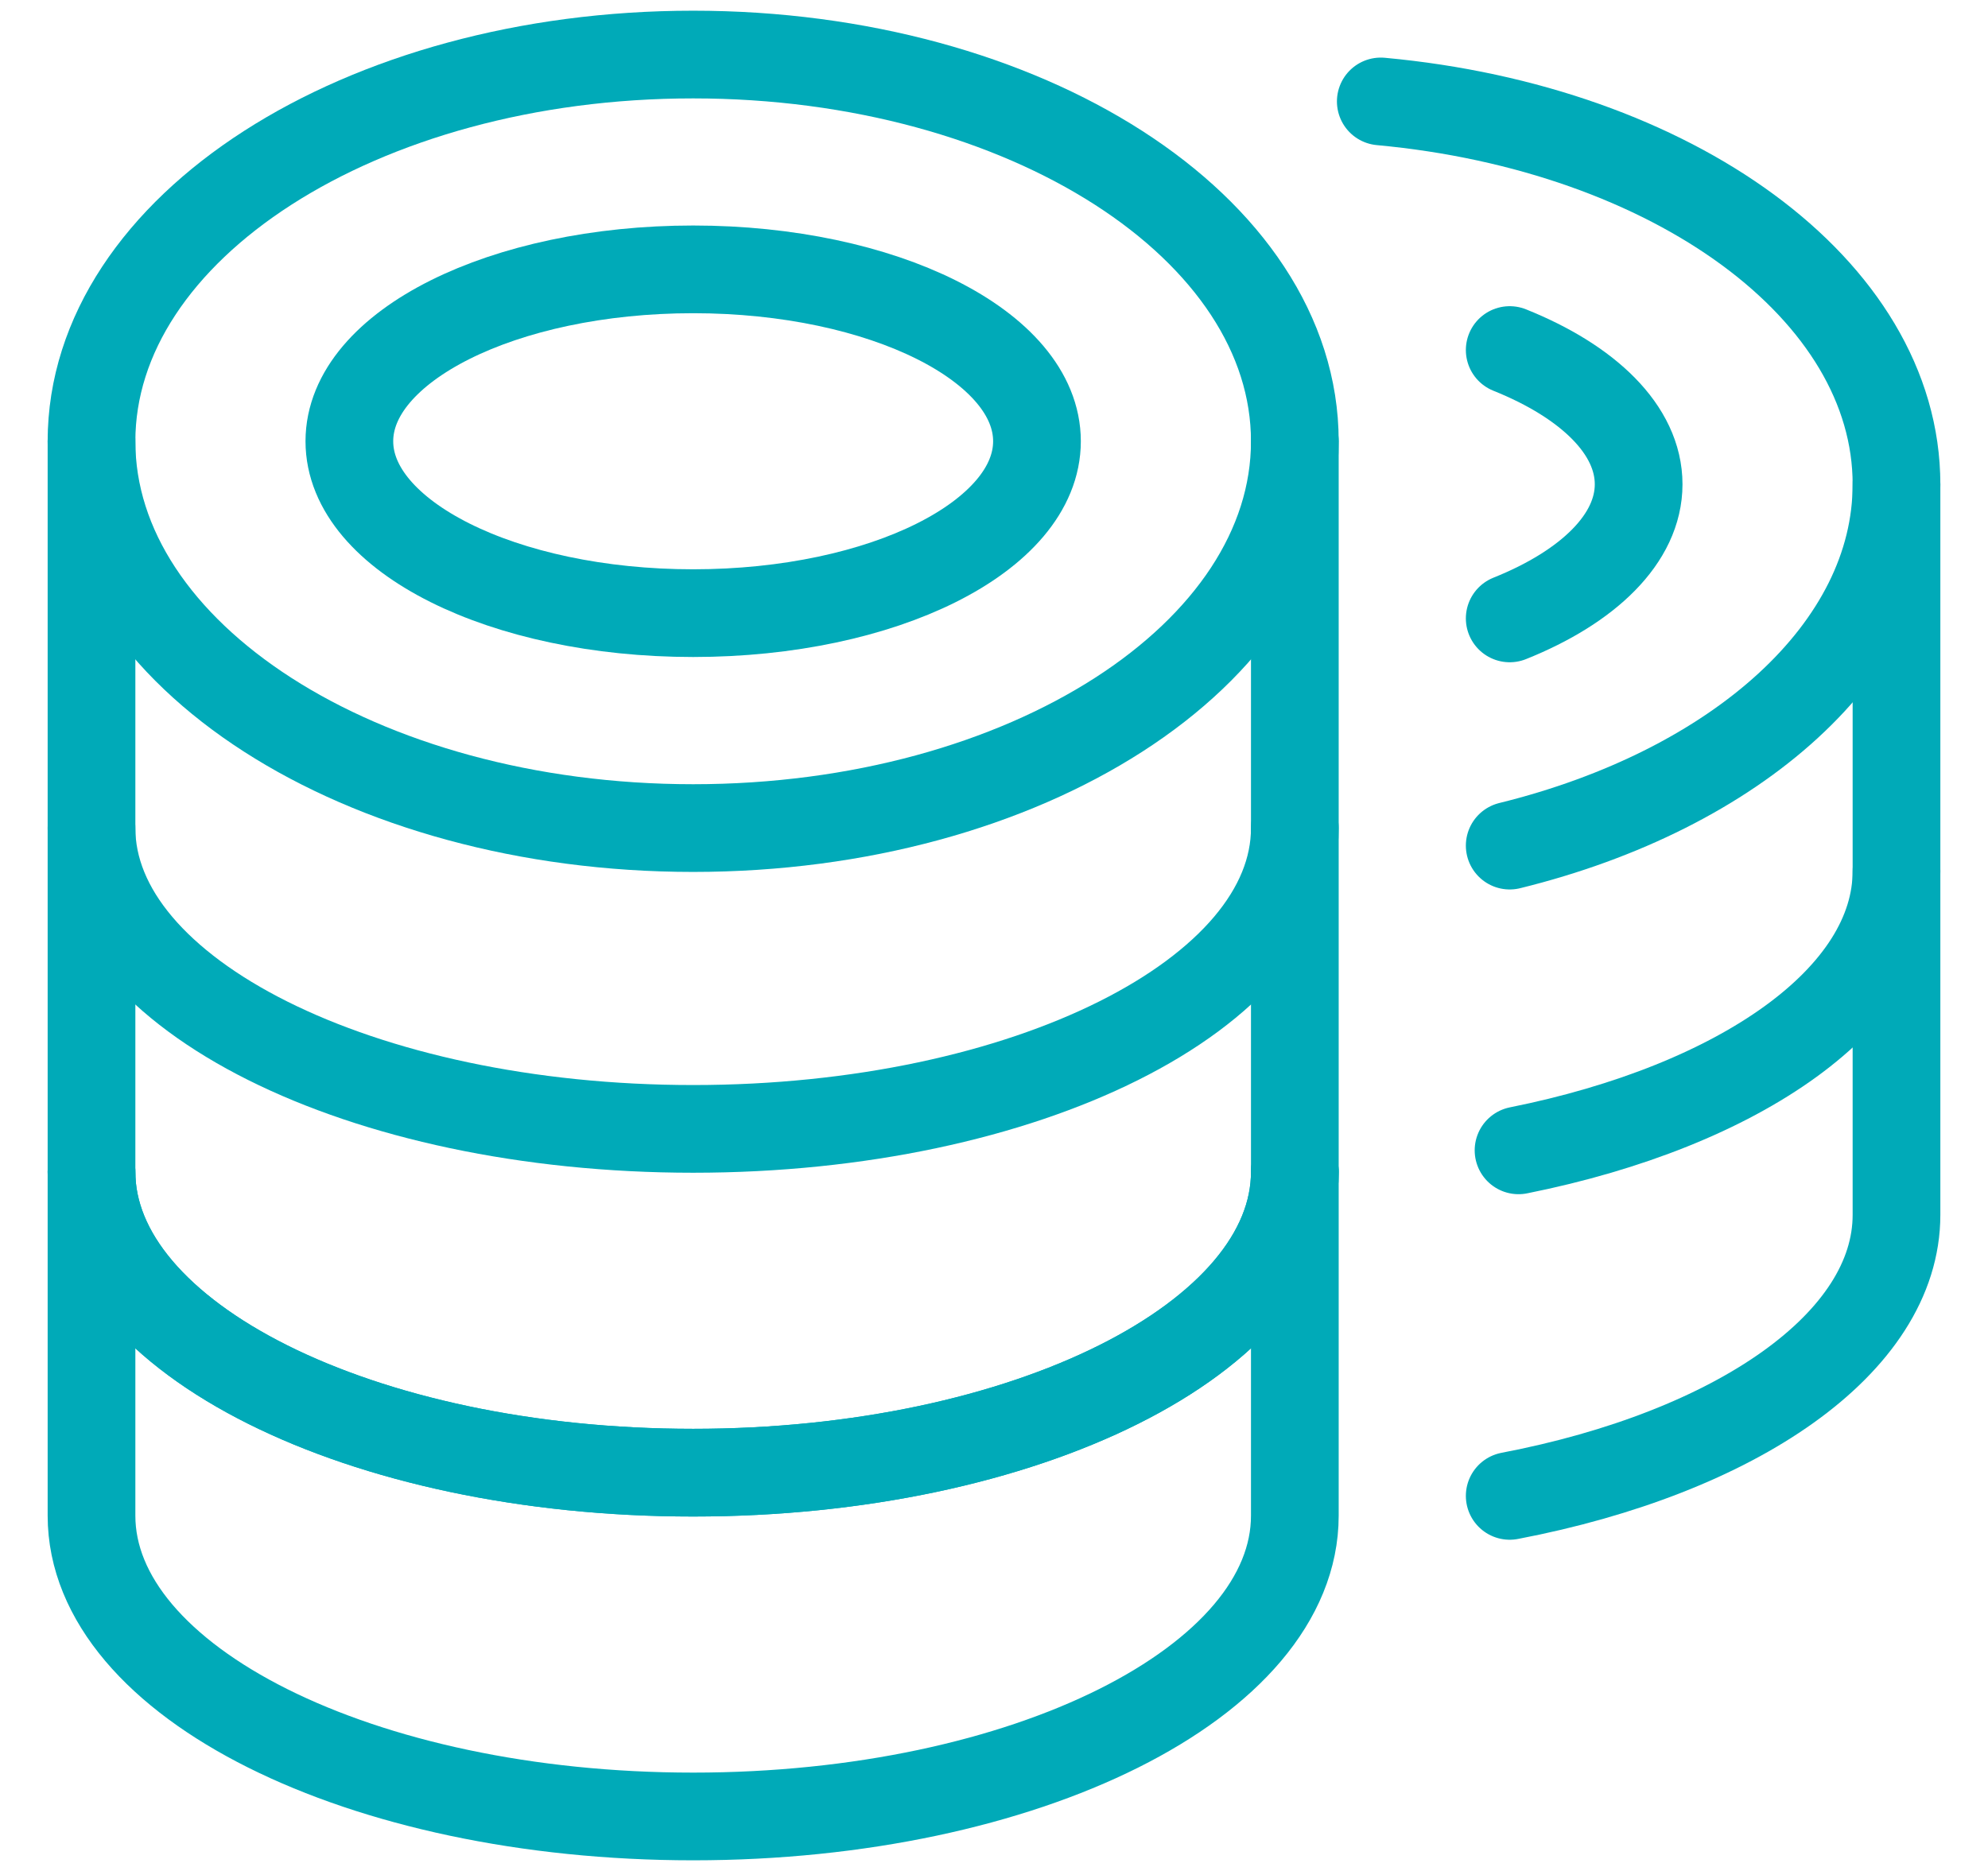 <?xml version="1.0" encoding="UTF-8"?>
<svg xmlns="http://www.w3.org/2000/svg" width="34" height="32" viewBox="0 0 34 32" fill="none">
  <path d="M22.145 7.548C22.145 11.201 17.538 14.163 11.855 14.163C6.172 14.163 1.565 11.201 1.565 7.548" stroke="#00AAB8" stroke-width="1.5" stroke-linecap="round" stroke-linejoin="round"></path>
  <path d="M11.855 10.487C15.102 10.487 17.735 9.172 17.735 7.547C17.735 5.923 15.102 4.607 11.855 4.607C8.608 4.607 5.975 5.923 5.975 7.547C5.975 9.172 8.608 10.487 11.855 10.487Z" stroke="#00AAB8" stroke-width="1.5" stroke-linecap="round" stroke-linejoin="round"></path>
  <path d="M22.145 14.163C22.145 17.004 17.538 19.308 11.855 19.308C6.172 19.308 1.565 17.004 1.565 14.163" stroke="#00AAB8" stroke-width="1.5" stroke-linecap="round" stroke-linejoin="round"></path>
  <path d="M22.145 20.043C22.145 22.884 17.538 25.188 11.855 25.188C6.172 25.188 1.565 22.884 1.565 20.043" stroke="#00AAB8" stroke-width="1.5" stroke-linecap="round" stroke-linejoin="round"></path>
  <path d="M1.565 7.548C1.565 3.895 6.172 0.933 11.855 0.933C17.538 0.933 22.145 3.895 22.145 7.548V25.923C22.145 28.764 17.538 31.068 11.855 31.068C6.172 31.068 1.565 28.764 1.565 25.923V7.548Z" stroke="#00AAB8" stroke-width="1.5" stroke-linecap="round" stroke-linejoin="round"></path>
  <path d="M22.145 20.043C22.145 22.884 17.538 25.188 11.855 25.188C6.172 25.188 1.565 22.884 1.565 20.043" stroke="#00AAB8" stroke-width="1.5" stroke-linecap="round" stroke-linejoin="round"></path>
  <path d="M32.435 8.283C32.435 11.103 29.688 13.511 25.82 14.463" stroke="#00AAB8" stroke-width="1.5" stroke-linecap="round" stroke-linejoin="round"></path>
  <path d="M25.82 10.577C27.164 10.039 28.025 9.21 28.025 8.283C28.025 7.354 27.164 6.526 25.82 5.987" stroke="#00AAB8" stroke-width="1.5" stroke-linecap="round" stroke-linejoin="round"></path>
  <path d="M32.435 14.898C32.435 17.063 29.76 18.916 25.971 19.675" stroke="#00AAB8" stroke-width="1.5" stroke-linecap="round" stroke-linejoin="round"></path>
  <path d="M23.615 1.735C28.602 2.194 32.435 4.951 32.435 8.283V20.778C32.435 22.972 29.688 24.846 25.82 25.585" stroke="#00AAB8" stroke-width="1.5" stroke-linecap="round" stroke-linejoin="round"></path>
</svg>
